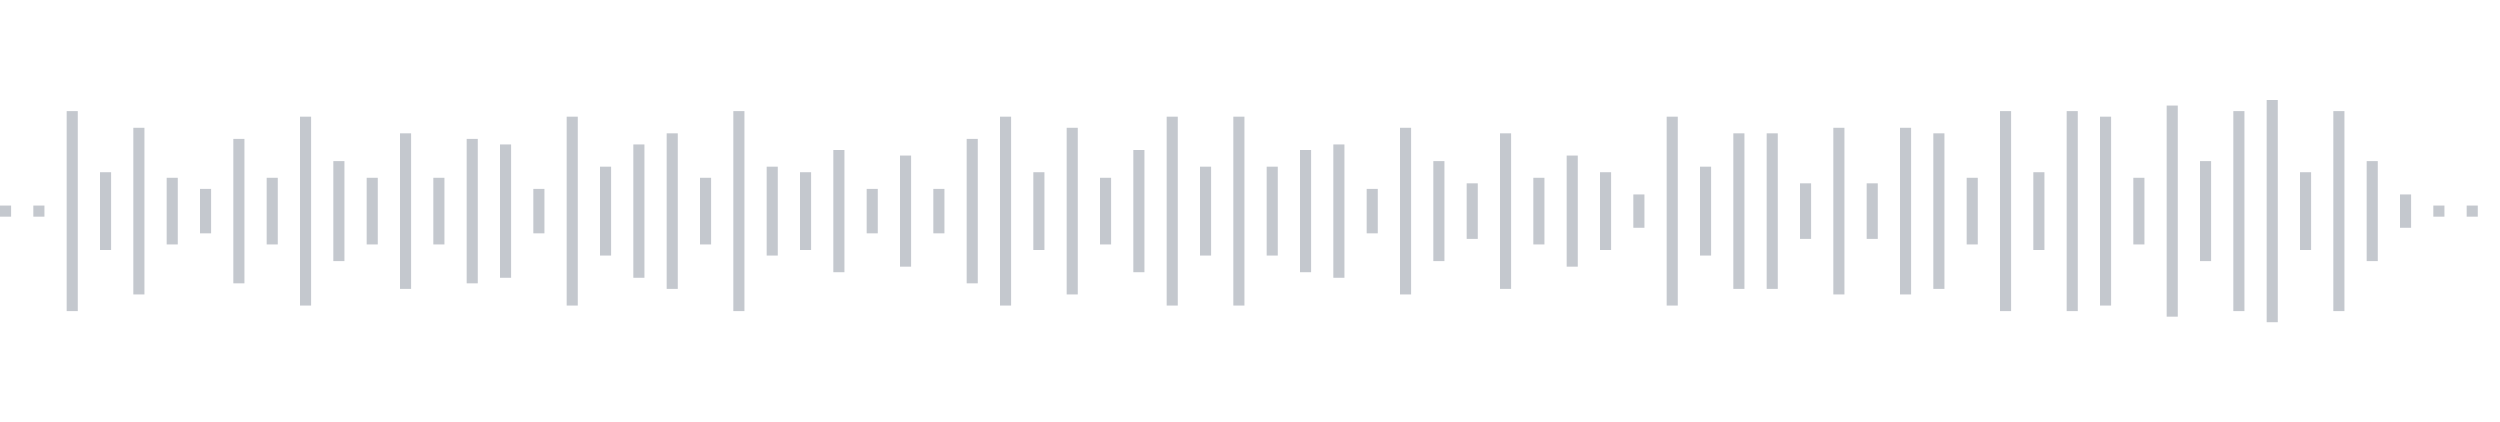 <svg xmlns="http://www.w3.org/2000/svg" xmlns:xlink="http://www.w3/org/1999/xlink" viewBox="0 0 225 38" preserveAspectRatio="none" width="100%" height="100%" fill="#C4C8CE"><g id="waveform-6da3adb3-8d30-41c0-86cf-192986e2021e"><rect x="0" y="18.5" width="1" height="1"/><rect x="3" y="18.5" width="1" height="1"/><rect x="6" y="10.0" width="1" height="18"/><rect x="9" y="15.5" width="1" height="7"/><rect x="12" y="11.5" width="1" height="15"/><rect x="15" y="16.0" width="1" height="6"/><rect x="18" y="17.0" width="1" height="4"/><rect x="21" y="12.5" width="1" height="13"/><rect x="24" y="16.0" width="1" height="6"/><rect x="27" y="10.5" width="1" height="17"/><rect x="30" y="14.5" width="1" height="9"/><rect x="33" y="16.0" width="1" height="6"/><rect x="36" y="12.0" width="1" height="14"/><rect x="39" y="16.0" width="1" height="6"/><rect x="42" y="12.5" width="1" height="13"/><rect x="45" y="13.0" width="1" height="12"/><rect x="48" y="17.0" width="1" height="4"/><rect x="51" y="10.5" width="1" height="17"/><rect x="54" y="15.0" width="1" height="8"/><rect x="57" y="13.0" width="1" height="12"/><rect x="60" y="12.0" width="1" height="14"/><rect x="63" y="16.0" width="1" height="6"/><rect x="66" y="10.0" width="1" height="18"/><rect x="69" y="15.0" width="1" height="8"/><rect x="72" y="15.5" width="1" height="7"/><rect x="75" y="13.5" width="1" height="11"/><rect x="78" y="17.0" width="1" height="4"/><rect x="81" y="14.0" width="1" height="10"/><rect x="84" y="17.0" width="1" height="4"/><rect x="87" y="12.5" width="1" height="13"/><rect x="90" y="10.5" width="1" height="17"/><rect x="93" y="15.5" width="1" height="7"/><rect x="96" y="11.5" width="1" height="15"/><rect x="99" y="16.0" width="1" height="6"/><rect x="102" y="13.5" width="1" height="11"/><rect x="105" y="10.5" width="1" height="17"/><rect x="108" y="15.0" width="1" height="8"/><rect x="111" y="10.5" width="1" height="17"/><rect x="114" y="15.0" width="1" height="8"/><rect x="117" y="13.5" width="1" height="11"/><rect x="120" y="13.0" width="1" height="12"/><rect x="123" y="17.0" width="1" height="4"/><rect x="126" y="11.5" width="1" height="15"/><rect x="129" y="14.5" width="1" height="9"/><rect x="132" y="16.5" width="1" height="5"/><rect x="135" y="12.0" width="1" height="14"/><rect x="138" y="16.0" width="1" height="6"/><rect x="141" y="14.0" width="1" height="10"/><rect x="144" y="15.5" width="1" height="7"/><rect x="147" y="17.5" width="1" height="3"/><rect x="150" y="10.5" width="1" height="17"/><rect x="153" y="15.0" width="1" height="8"/><rect x="156" y="12.0" width="1" height="14"/><rect x="159" y="12.0" width="1" height="14"/><rect x="162" y="16.5" width="1" height="5"/><rect x="165" y="11.5" width="1" height="15"/><rect x="168" y="16.5" width="1" height="5"/><rect x="171" y="11.5" width="1" height="15"/><rect x="174" y="12.0" width="1" height="14"/><rect x="177" y="16.0" width="1" height="6"/><rect x="180" y="10.0" width="1" height="18"/><rect x="183" y="15.5" width="1" height="7"/><rect x="186" y="10.0" width="1" height="18"/><rect x="189" y="10.5" width="1" height="17"/><rect x="192" y="16.0" width="1" height="6"/><rect x="195" y="9.5" width="1" height="19"/><rect x="198" y="14.5" width="1" height="9"/><rect x="201" y="10.0" width="1" height="18"/><rect x="204" y="9.0" width="1" height="20"/><rect x="207" y="15.5" width="1" height="7"/><rect x="210" y="10.0" width="1" height="18"/><rect x="213" y="14.5" width="1" height="9"/><rect x="216" y="17.5" width="1" height="3"/><rect x="219" y="18.5" width="1" height="1"/><rect x="222" y="18.5" width="1" height="1"/></g></svg>
